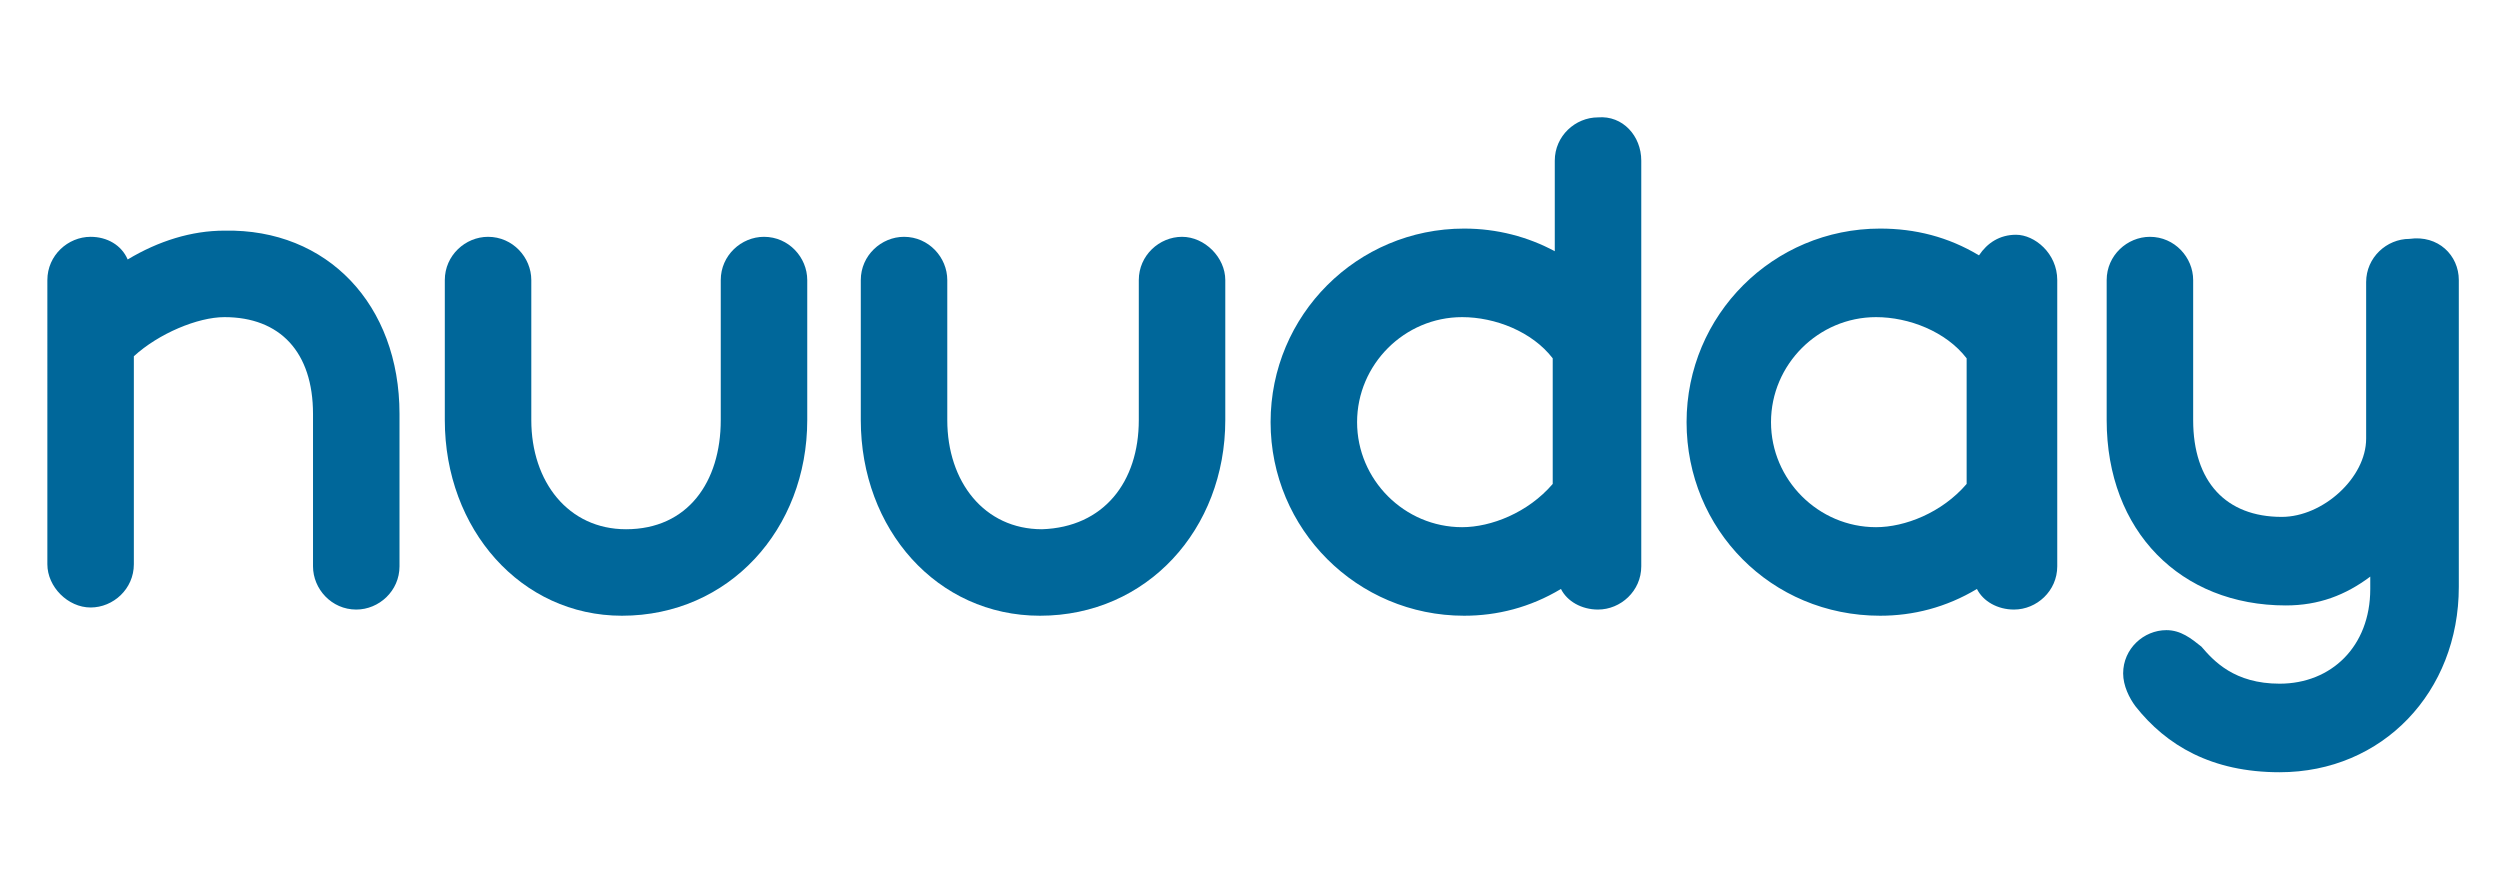 <?xml version="1.0" encoding="UTF-8"?>
<svg version="1.1" id="Layer_1" xmlns="http://www.w3.org/2000/svg" xmlns:xlink="http://www.w3.org/1999/xlink" x="0px" y="0px" viewBox="0 0 121.4 43.1" style="enable-background:new 0 0 121.4 43.1;" xml:space="preserve">
<style type="text/css">
	.st0{fill:#00679a;}
</style>
<g>
	<path class="st0" d="M19.4,20.1v7.4c0,1.2-1,2.1-2.1,2.1c-1.2,0-2.1-1-2.1-2.1v-7.4c0-3-1.6-4.7-4.3-4.7c-1.3,0-3.2,0.8-4.4,1.9
		v10.1c0,1.2-1,2.1-2.1,2.1s-2.1-1-2.1-2.1V13.6c0-1.2,1-2.1,2.1-2.1c0.8,0,1.5,0.4,1.8,1.1c1.5-0.9,3.1-1.4,4.7-1.4
		C15.9,11.1,19.4,14.8,19.4,20.1z"/>
	<path class="st0" d="M21.6,20.4v-6.8c0-1.2,1-2.1,2.1-2.1c1.2,0,2.1,1,2.1,2.1v6.8c0,3,1.8,5.3,4.6,5.3c3,0,4.6-2.3,4.6-5.3v-6.8
		c0-1.2,1-2.1,2.1-2.1c1.2,0,2.1,1,2.1,2.1v6.8c0,5.3-3.8,9.5-9,9.5C25.3,29.9,21.6,25.7,21.6,20.4z"/>
	<path class="st0" d="M41.8,20.4v-6.8c0-1.2,1-2.1,2.1-2.1c1.2,0,2.1,1,2.1,2.1v6.8c0,3,1.8,5.3,4.6,5.3c3-0.1,4.7-2.3,4.7-5.3v-6.8
		c0-1.2,1-2.1,2.1-2.1s2.1,1,2.1,2.1v6.8c0,5.3-3.8,9.5-9,9.5C45.5,29.9,41.8,25.7,41.8,20.4z"/>
	<path class="st0" d="M79.7,7.8v19.7c0,1.2-1,2.1-2.1,2.1c-0.8,0-1.5-0.4-1.8-1c-1.5,0.9-3.1,1.3-4.7,1.3c-5.2,0-9.4-4.2-9.4-9.4
		s4.2-9.4,9.4-9.4c1.6,0,3.1,0.4,4.4,1.1V7.8c0-1.2,1-2.1,2.1-2.1C78.8,5.6,79.7,6.6,79.7,7.8z M75.4,23.5v-6.1c-1-1.3-2.8-2-4.4-2
		c-2.8,0-5.1,2.3-5.1,5.1s2.3,5.1,5.1,5.1C72.4,25.6,74.2,24.9,75.4,23.5z"/>
	<path class="st0" d="M99.9,13.6v13.9c0,1.2-1,2.1-2.1,2.1c-0.8,0-1.5-0.4-1.8-1c-1.5,0.9-3.1,1.3-4.7,1.3c-5.3,0-9.4-4.2-9.4-9.4
		s4.2-9.4,9.4-9.4c1.7,0,3.3,0.4,4.8,1.3c0.4-0.6,1-1,1.8-1C98.8,11.4,99.9,12.3,99.9,13.6z M95.5,23.5v-6.1c-1-1.3-2.8-2-4.4-2
		c-2.8,0-5.1,2.3-5.1,5.1s2.3,5.1,5.1,5.1C92.5,25.6,94.3,24.9,95.5,23.5z"/>
	<path class="st0" d="M119.4,13.6v14.9c0,5.1-3.7,9-8.7,9c-3.3,0-5.5-1.3-7-3.2c-0.3-0.4-0.6-1-0.6-1.6c0-1.2,1-2.1,2.1-2.1
		c0.7,0,1.2,0.4,1.7,0.8c0.6,0.7,1.6,1.8,3.8,1.8c2.5,0,4.4-1.8,4.4-4.6V28c-1.2,0.9-2.5,1.4-4.1,1.4c-5.1,0-8.7-3.6-8.7-9v-6.8
		c0-1.2,1-2.1,2.1-2.1c1.2,0,2.1,1,2.1,2.1v6.8c0,3,1.6,4.7,4.3,4.7c2,0,4.1-1.9,4.1-3.8v-7.6c0-1.2,1-2.1,2.1-2.1
		C118.4,11.4,119.4,12.4,119.4,13.6z"/>
</g>
</svg>

